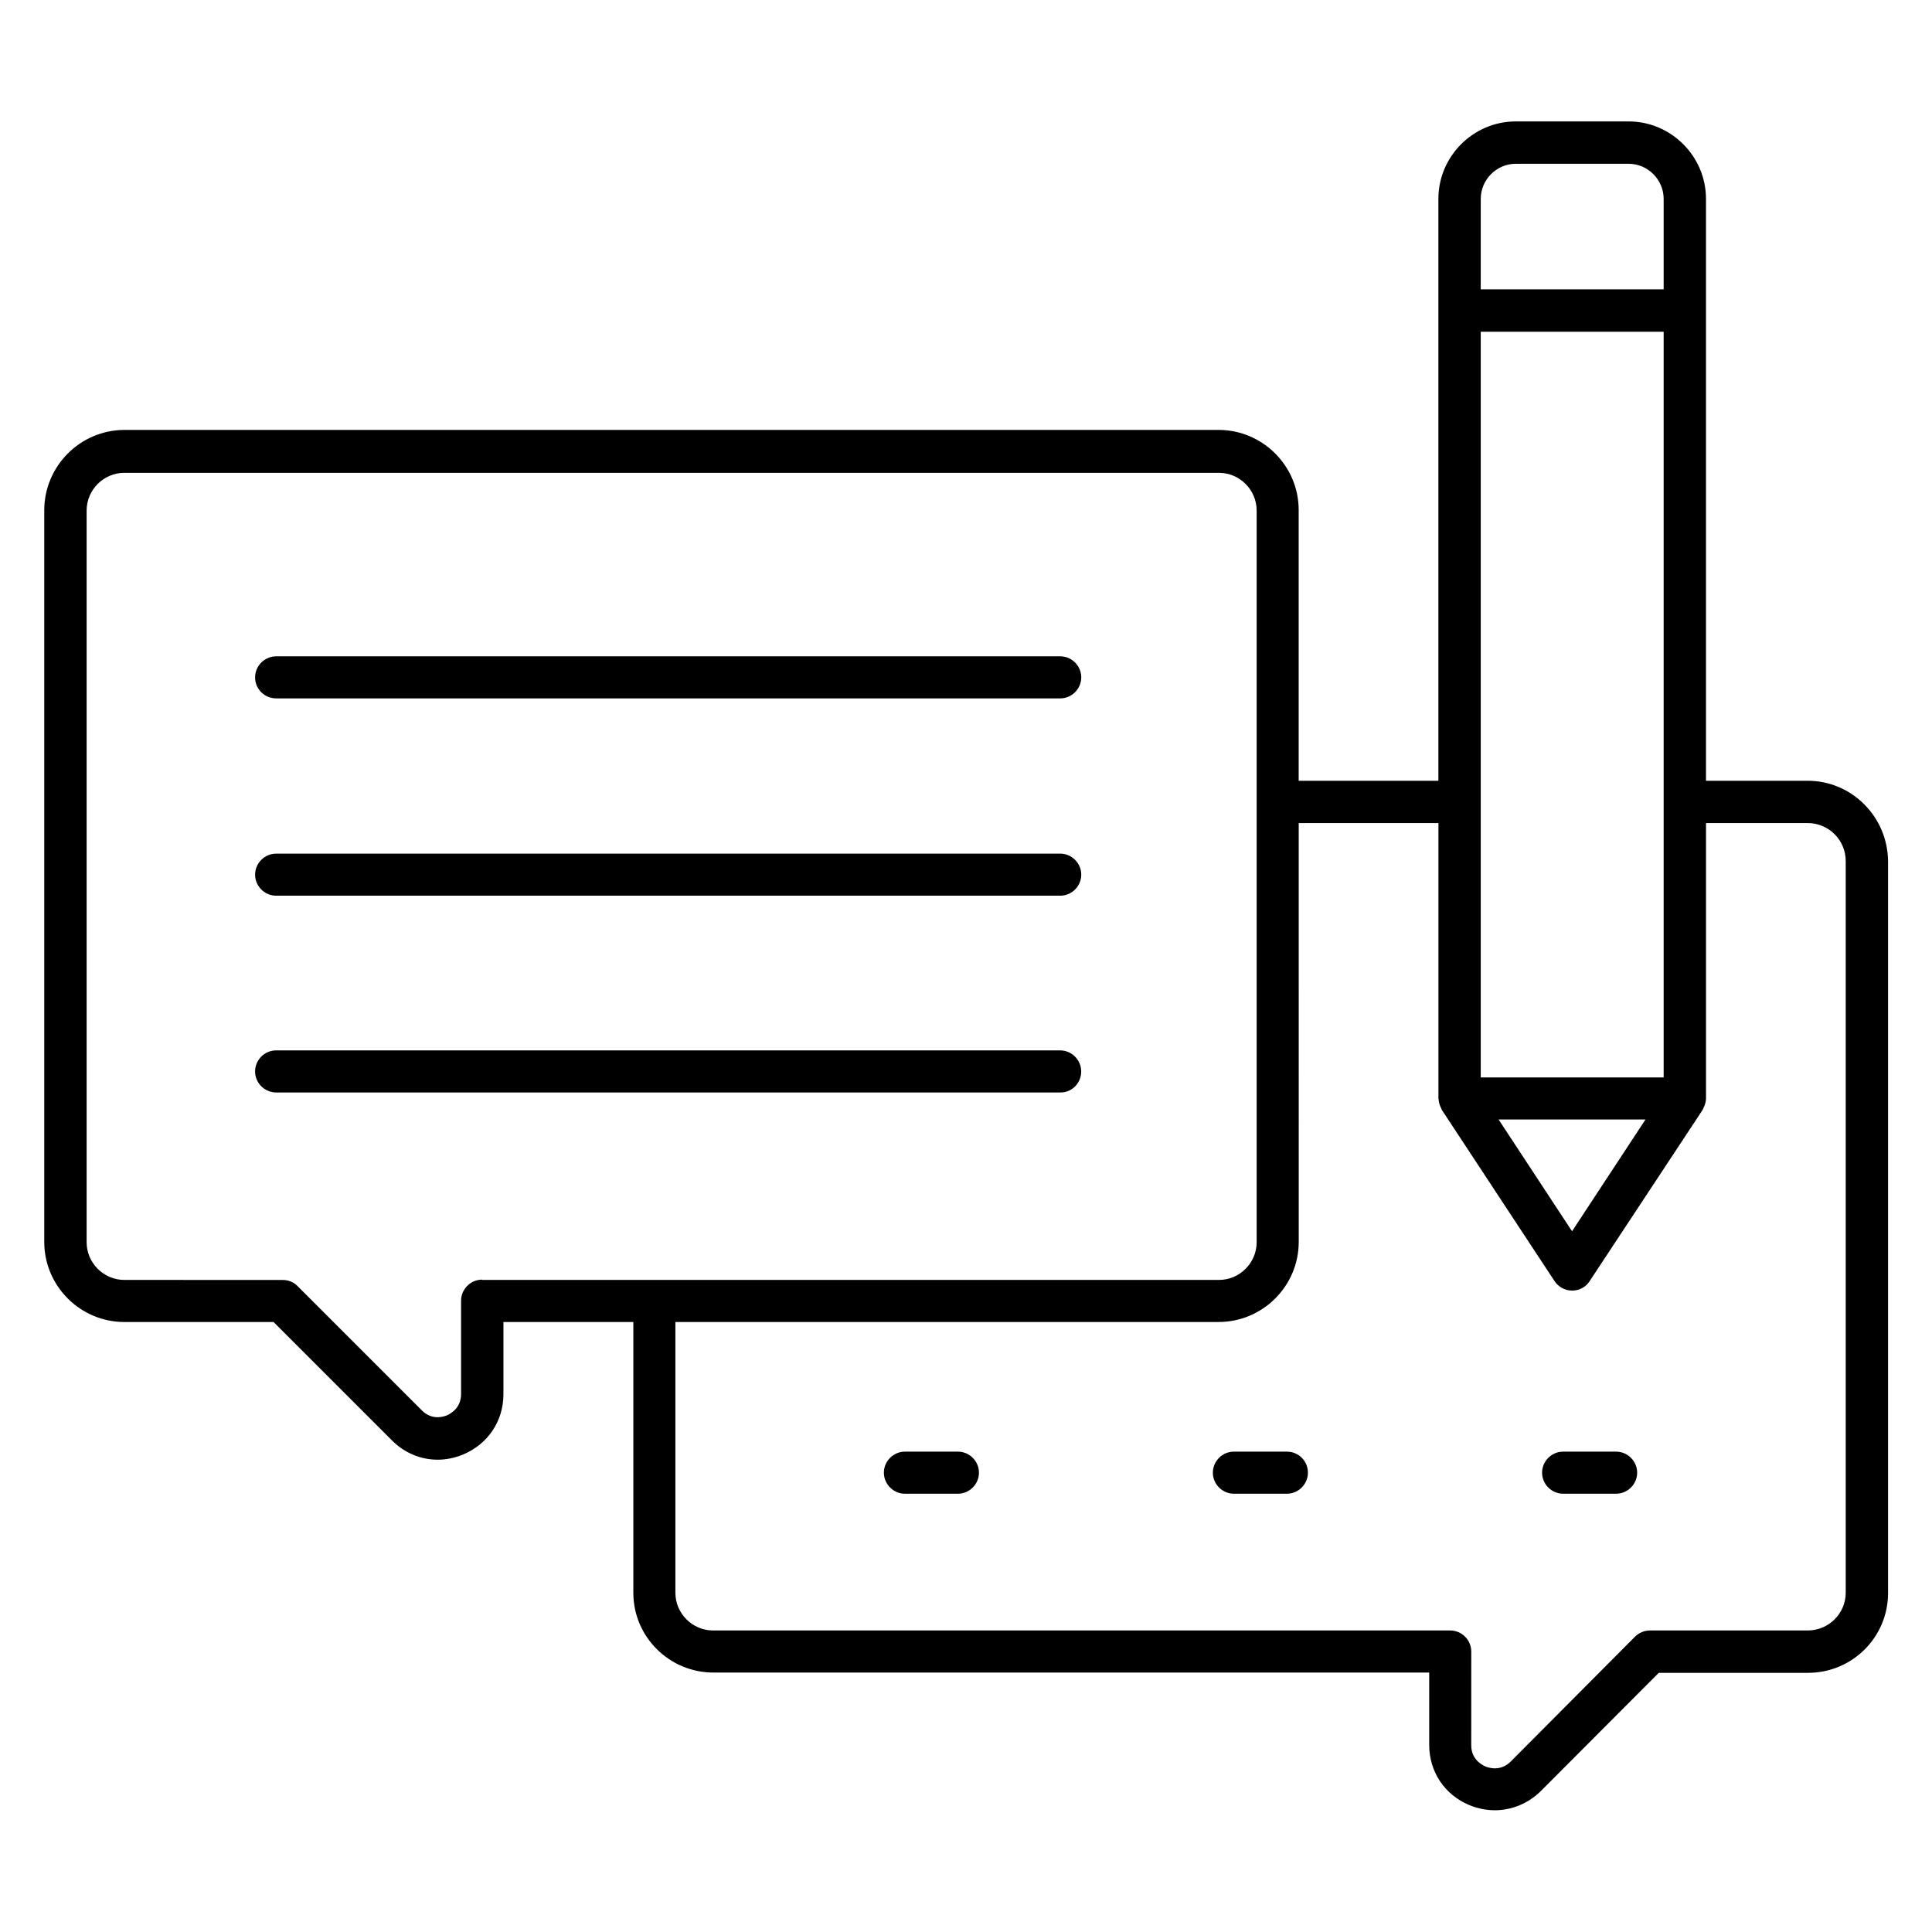 <?xml version="1.0" encoding="UTF-8"?>
<!-- Uploaded to: SVG Repo, www.svgrepo.com, Generator: SVG Repo Mixer Tools -->
<svg fill="#000000" width="800px" height="800px" version="1.1" viewBox="144 144 512 512" xmlns="http://www.w3.org/2000/svg">
 <g>
  <path d="m623.05 350.91h-26.945v-154.2c0-11.297-9.238-20.535-20.535-20.535h-29.848c-11.297 0-20.535 9.238-20.535 20.535v154.2h-37.023v-71.754c0-11.68-9.543-21.223-21.223-21.223h-290.07c-11.676 0.078-21.141 9.621-21.141 21.301v193.89c0 11.68 9.543 21.223 21.223 21.223h39.543l31.375 31.375c3.359 3.359 7.633 5.113 12.137 5.113 2.215 0 4.504-0.457 6.719-1.375 6.566-2.75 10.688-8.855 10.688-15.953v-19.16h34.426v71.754c0 11.68 9.543 21.145 21.223 21.145h189.69v19.16c0 7.098 4.047 13.207 10.609 15.953 2.215 0.918 4.504 1.375 6.793 1.375 4.426 0 8.777-1.754 12.137-5.039l31.297-31.375h39.543c11.754 0 21.223-9.465 21.223-21.145v-193.89c-0.082-11.832-9.625-21.375-21.305-21.375zm-38.164 78.625h-48.473v-72.898-0.078-0.078-124.57h48.473zm-4.812 11.145-19.465 29.617-19.465-29.617zm-34.348-253.28h29.848c5.113 0 9.312 4.199 9.312 9.312v23.969h-48.473v-23.969c0-5.113 4.195-9.312 9.312-9.312zm-273.96 295.72c-3.055 0-5.574 2.519-5.574 5.574v24.734c0 3.816-2.902 5.266-3.742 5.648-0.918 0.383-3.969 1.375-6.641-1.297l-32.977-32.977c-1.07-1.07-2.441-1.602-3.969-1.602l-41.906-0.008c-5.496 0-10-4.504-10-10v-193.89c0-5.496 4.504-10 10-10h290.07c5.496 0 10 4.504 10 10v193.89c0 5.496-4.504 10-10 10h-195.26zm361.37 82.973c0 5.496-4.504 10-10.078 10h-41.832c-1.449 0-2.902 0.609-3.969 1.68l-32.898 33.055c-2.672 2.672-5.801 1.68-6.719 1.297-0.84-0.383-3.742-1.832-3.742-5.574l0.004-24.883c0-3.055-2.519-5.574-5.574-5.574h-195.34c-5.496 0-10-4.504-10-10v-71.754h143.97c11.68 0 21.223-9.543 21.223-21.223l-0.004-110.99h37.023v72.898 0.078c0 0.152 0.078 0.23 0.078 0.383 0 0.535 0.152 0.992 0.305 1.449 0.078 0.23 0.23 0.457 0.305 0.688 0.078 0.152 0.152 0.383 0.23 0.535l29.848 45.344c1.07 1.602 2.824 2.519 4.656 2.519 1.91 0 3.664-0.918 4.656-2.519l29.922-45.348c0.152-0.23 0.23-0.457 0.305-0.688 0.078-0.152 0.078-0.23 0.152-0.305 0.23-0.609 0.457-1.297 0.457-2.062v-72.977h26.945c5.574 0 10.078 4.504 10.078 10.078z"/>
  <path d="m217.18 329.08h207.79c3.055 0 5.574-2.519 5.574-5.574 0-3.055-2.519-5.574-5.574-5.574l-207.79 0.004c-3.055 0-5.574 2.519-5.574 5.574 0.004 3.129 2.523 5.57 5.574 5.57z"/>
  <path d="m217.18 381.37h207.79c3.055 0 5.574-2.519 5.574-5.574s-2.519-5.574-5.574-5.574l-207.79 0.004c-3.055 0-5.574 2.519-5.574 5.574 0.004 3.055 2.523 5.57 5.574 5.57z"/>
  <path d="m430.53 427.94c0-3.055-2.519-5.574-5.574-5.574h-207.78c-3.055 0-5.574 2.519-5.574 5.574s2.519 5.574 5.574 5.574h207.79c3.051 0.074 5.57-2.445 5.57-5.574z"/>
  <path d="m485.04 528.7h-14.047c-3.055 0-5.574 2.519-5.574 5.574 0 3.055 2.519 5.574 5.574 5.574h14.047c3.055 0 5.574-2.519 5.574-5.574 0-3.055-2.445-5.574-5.574-5.574z"/>
  <path d="m572.29 528.7h-14.047c-3.055 0-5.574 2.519-5.574 5.574 0 3.055 2.519 5.574 5.574 5.574h14.047c3.055 0 5.574-2.519 5.574-5.574 0-3.055-2.519-5.574-5.574-5.574z"/>
  <path d="m397.86 528.7h-14.047c-3.055 0-5.574 2.519-5.574 5.574 0 3.055 2.519 5.574 5.574 5.574h14.047c3.055 0 5.574-2.519 5.574-5.574 0-3.055-2.519-5.574-5.574-5.574z"/>
 </g>
</svg>
